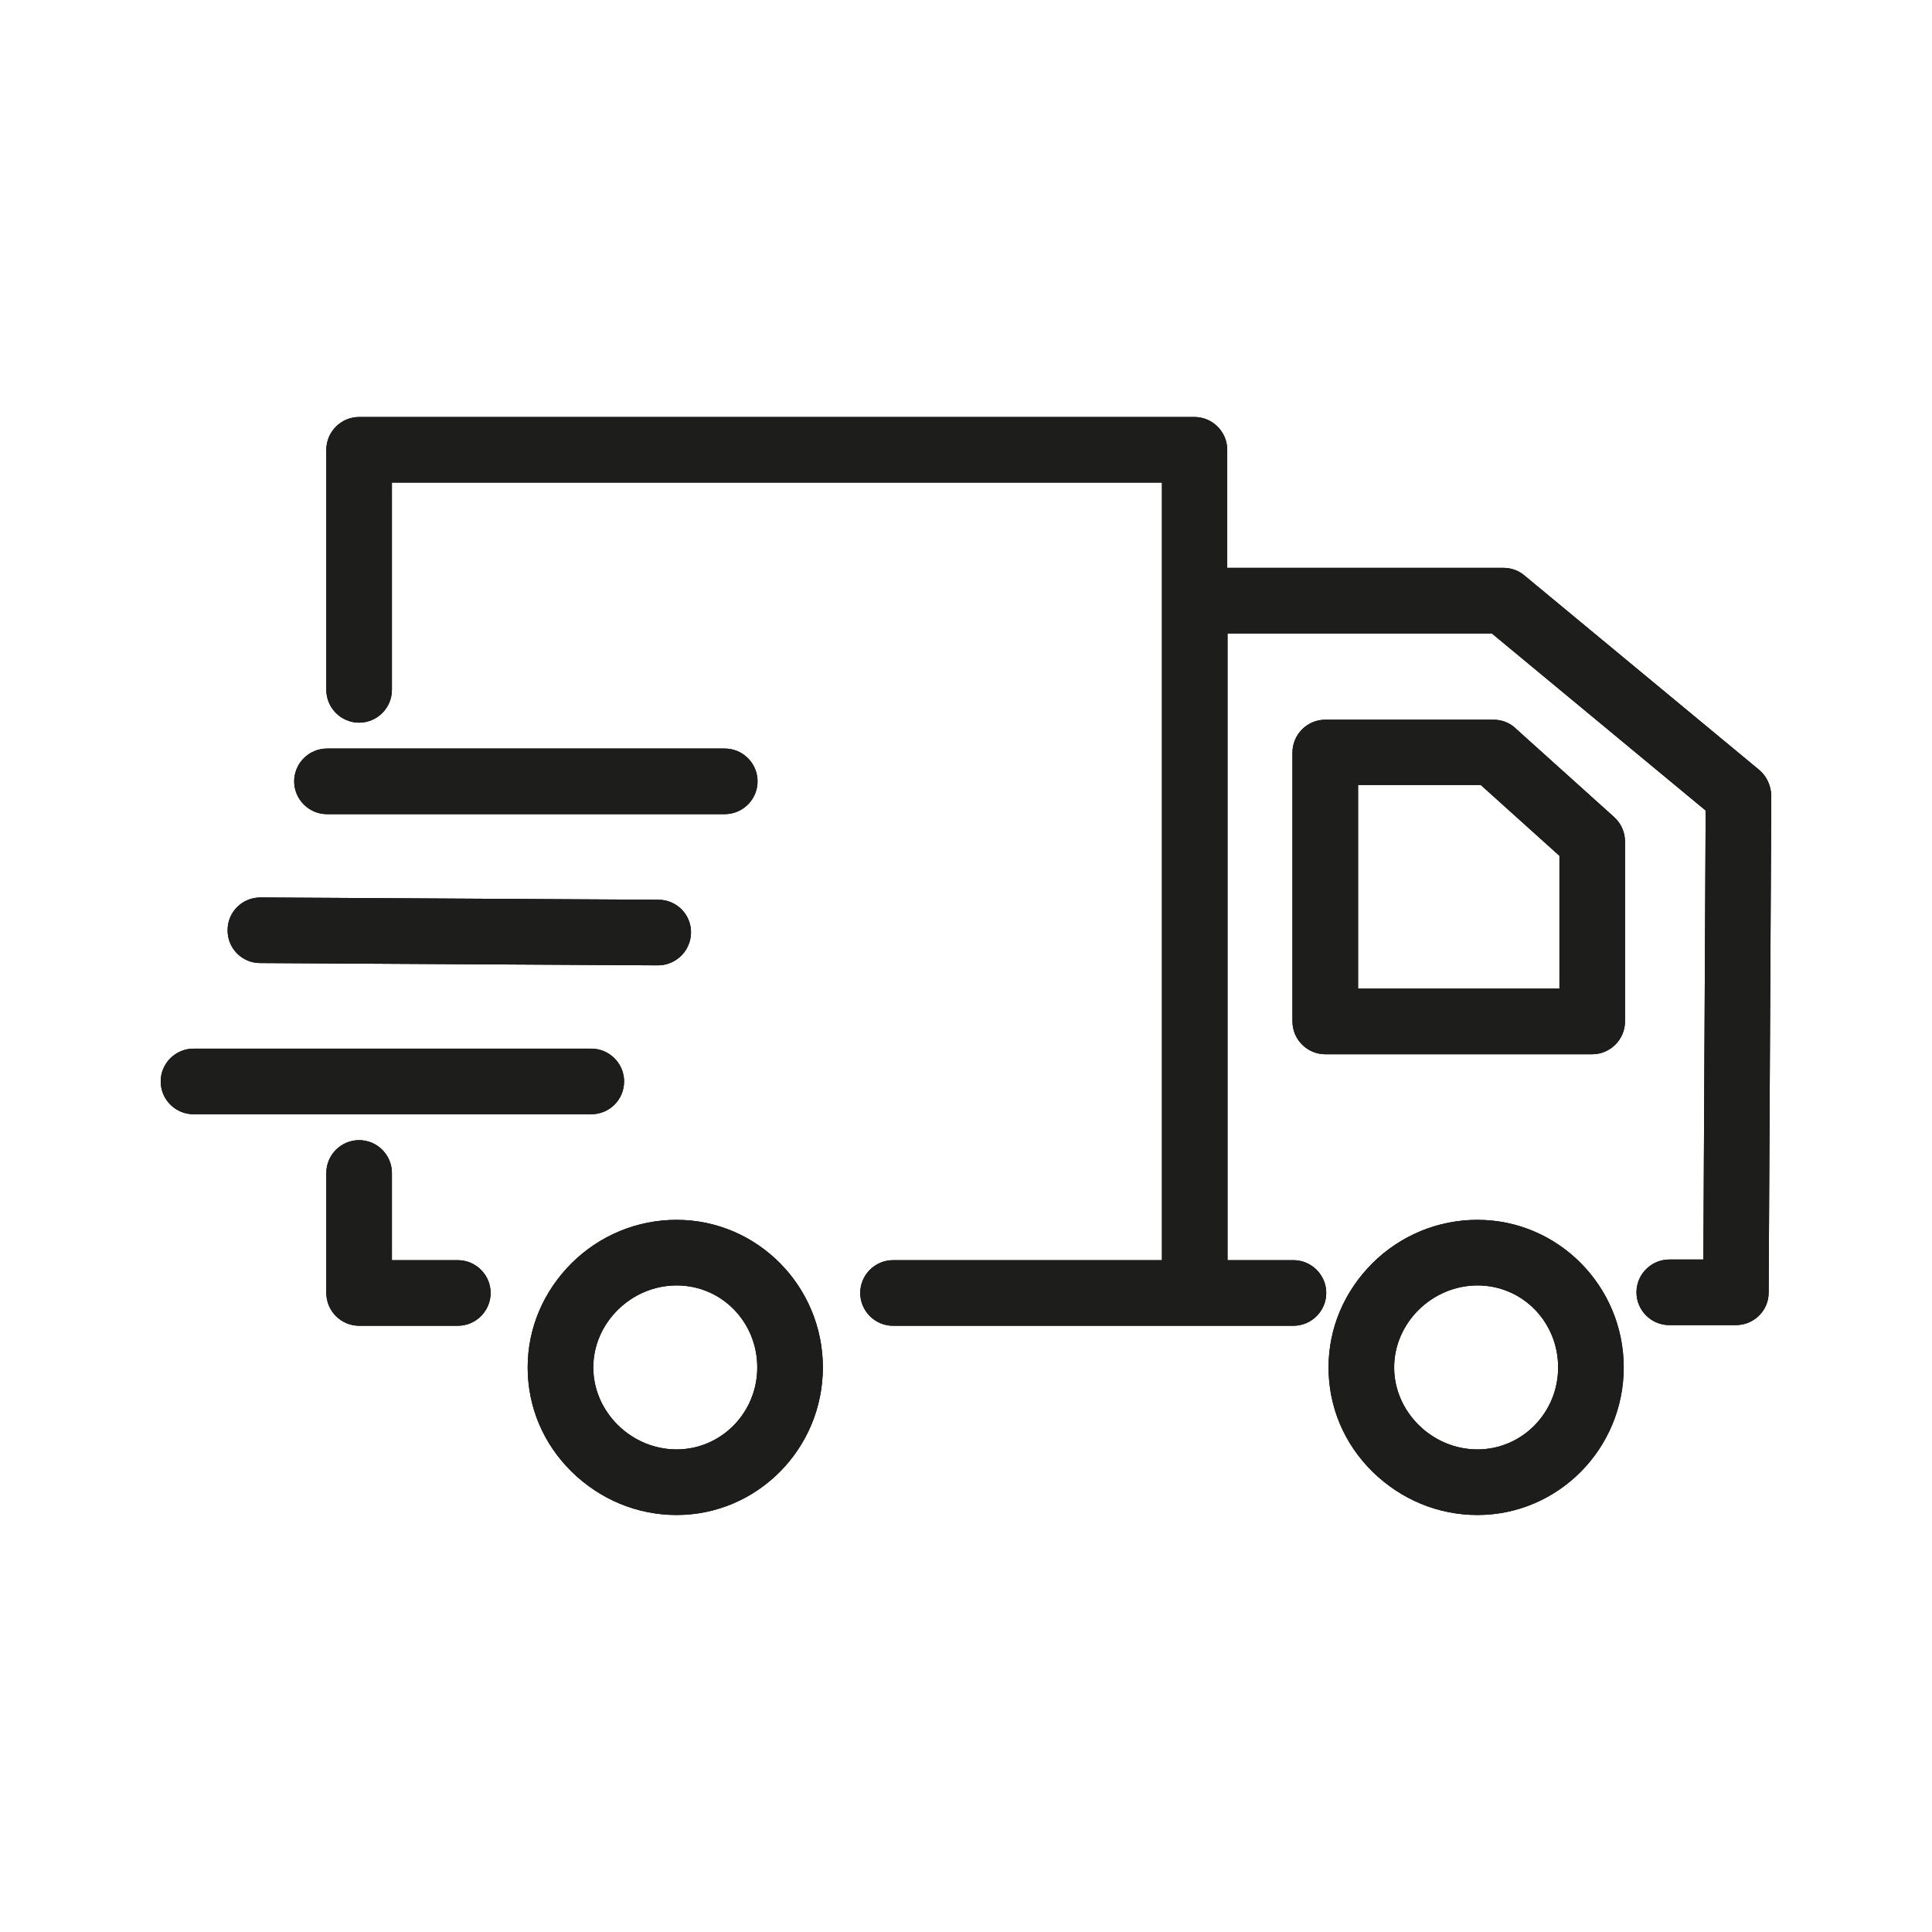 <?xml version="1.0" encoding="UTF-8"?><svg xmlns="http://www.w3.org/2000/svg" viewBox="0 0 800 800"><g id="a"><rect width="800" height="800" style="fill:none;"/></g><g id="b"><path d="M611.78,505.11c-16.3,0-31.78,6.38-43.46,17.93-11.68,11.68-18.2,26.89-18.2,43.18s6.38,31.51,18.2,43.18c11.81,11.54,27.16,17.93,43.46,17.93,33.41,0,60.57-27.43,60.57-61.11s-27.16-61.11-60.57-61.11ZM611.78,600.17c-18.74,0-34.49-15.48-34.49-33.95s15.75-33.95,34.49-33.95,33.41,15.21,33.41,33.95-14.94,33.95-33.41,33.95Z"/><path d="M627.53,301.55c-2.44-2.31-5.7-3.53-9.1-3.53h-69.67c-7.47,0-13.58,6.11-13.58,13.58v111.36c0,7.47,6.11,13.58,13.58,13.58h110.54c7.47,0,13.58-6.11,13.58-13.58v-74.55c0-3.8-1.63-7.47-4.48-10.05l-40.88-36.8ZM645.73,409.37h-83.38v-84.33h50.79l32.59,29.33v55Z"/><path d="M280.16,505.11c-16.3,0-31.78,6.38-43.46,17.93-11.68,11.68-18.2,26.89-18.2,43.18s6.38,31.51,18.2,43.18c11.81,11.54,27.16,17.93,43.46,17.93,33.41,0,60.57-27.43,60.57-61.11s-27.16-61.11-60.57-61.11ZM280.16,600.17c-18.74,0-34.49-15.48-34.49-33.95s15.75-33.95,34.49-33.95,33.41,15.21,33.41,33.95-14.94,33.95-33.41,33.95Z"/><path d="M189.58,521.81h-27.3v-36.12c0-7.47-6.11-13.58-13.58-13.58s-13.58,6.11-13.58,13.58v49.7c0,7.47,6.11,13.58,13.58,13.58h40.88c7.47,0,13.58-6.11,13.58-13.58s-6.11-13.58-13.58-13.58Z"/><path d="M258.43,447.8c0-7.47-6.11-13.58-13.58-13.58H80.12c-7.47,0-13.58,6.11-13.58,13.58s6.11,13.58,13.58,13.58h164.72c7.47,0,13.58-5.98,13.58-13.58Z"/><path d="M107.69,398.78l164.72.95c7.47,0,13.58-5.98,13.72-13.44.14-7.6-5.98-13.72-13.44-13.72l-164.72-.95h-.14c-7.47,0-13.58,5.98-13.58,13.44-.14,7.6,5.98,13.72,13.44,13.72Z"/><path d="M135.39,337.12h164.72c7.47,0,13.58-6.11,13.58-13.58s-6.11-13.58-13.58-13.58h-164.72c-7.47,0-13.58,6.11-13.58,13.58s6.11,13.58,13.58,13.58Z"/><path d="M728.43,318.79h0l-97.23-80.53c-2.44-2.04-5.43-3.12-8.69-3.12h-114.34v-48.89c0-7.47-6.11-13.58-13.58-13.58H148.7c-7.47,0-13.58,6.11-13.58,13.58v99.41c0,7.47,6.11,13.58,13.58,13.58s13.58-6.11,13.58-13.58v-85.83h318.86v321.98h-111.36c-7.47,0-13.58,6.11-13.58,13.58s6.11,13.58,13.58,13.58h165.81c7.47,0,13.58-6.11,13.58-13.58s-6.11-13.58-13.58-13.58h-27.3v-259.51h109.45l88.54,73.33-.95,185.91h-14.12c-7.47,0-13.58,6.11-13.58,13.58s6.11,13.58,13.58,13.58h27.57c7.47,0,13.58-5.98,13.58-13.44l1.09-205.87c-.14-4.07-1.9-8.01-5.02-10.59Z"/><path d="M611.78,505.11c-16.3,0-31.78,6.38-43.46,17.93-11.68,11.68-18.2,26.89-18.2,43.18s6.38,31.51,18.2,43.18c11.81,11.54,27.16,17.93,43.46,17.93,33.41,0,60.57-27.43,60.57-61.11s-27.16-61.11-60.57-61.11ZM611.78,600.17c-18.74,0-34.49-15.48-34.49-33.95s15.75-33.95,34.49-33.95,33.41,15.21,33.41,33.95-14.94,33.95-33.41,33.95Z" style="fill:#1d1d1b;"/><path d="M627.53,301.55c-2.44-2.31-5.7-3.53-9.1-3.53h-69.67c-7.47,0-13.58,6.11-13.58,13.58v111.36c0,7.47,6.11,13.58,13.58,13.58h110.54c7.47,0,13.58-6.11,13.58-13.58v-74.55c0-3.8-1.63-7.47-4.48-10.05l-40.88-36.8ZM645.73,409.37h-83.38v-84.33h50.79l32.59,29.33v55Z" style="fill:#1d1d1b;"/><path d="M280.16,505.11c-16.3,0-31.78,6.38-43.46,17.93-11.68,11.68-18.2,26.89-18.2,43.18s6.38,31.51,18.2,43.18c11.81,11.54,27.16,17.93,43.46,17.93,33.41,0,60.57-27.43,60.57-61.11s-27.16-61.11-60.57-61.11ZM280.16,600.17c-18.74,0-34.49-15.48-34.49-33.95s15.75-33.95,34.49-33.95,33.41,15.21,33.41,33.95-14.94,33.95-33.41,33.95Z" style="fill:#1d1d1b;"/><path d="M189.58,521.81h-27.3v-36.12c0-7.47-6.11-13.58-13.58-13.58s-13.58,6.11-13.58,13.58v49.7c0,7.47,6.11,13.58,13.58,13.58h40.88c7.47,0,13.58-6.11,13.58-13.58s-6.11-13.58-13.58-13.58Z" style="fill:#1d1d1b;"/><path d="M258.43,447.8c0-7.47-6.11-13.58-13.58-13.58H80.12c-7.47,0-13.58,6.11-13.58,13.58s6.11,13.58,13.58,13.58h164.72c7.47,0,13.58-5.98,13.58-13.58Z" style="fill:#1d1d1b;"/><path d="M107.69,398.78l164.72.95c7.47,0,13.58-5.98,13.72-13.44.14-7.6-5.98-13.72-13.44-13.72l-164.72-.95h-.14c-7.47,0-13.58,5.98-13.58,13.44-.14,7.6,5.98,13.72,13.44,13.72Z" style="fill:#1d1d1b;"/><path d="M135.39,337.12h164.72c7.47,0,13.58-6.11,13.58-13.58s-6.11-13.58-13.58-13.58h-164.72c-7.47,0-13.58,6.11-13.58,13.58s6.11,13.58,13.58,13.58Z" style="fill:#1d1d1b;"/><path d="M728.43,318.79h0l-97.23-80.53c-2.44-2.04-5.43-3.12-8.69-3.12h-114.34v-48.89c0-7.47-6.11-13.58-13.58-13.58H148.7c-7.47,0-13.58,6.11-13.58,13.58v99.41c0,7.47,6.11,13.58,13.58,13.58s13.58-6.11,13.58-13.58v-85.83h318.86v321.98h-111.36c-7.47,0-13.58,6.11-13.58,13.58s6.11,13.58,13.58,13.58h165.81c7.47,0,13.58-6.11,13.58-13.58s-6.11-13.58-13.58-13.58h-27.3v-259.51h109.45l88.54,73.33-.95,185.91h-14.12c-7.47,0-13.58,6.11-13.58,13.58s6.11,13.58,13.58,13.58h27.57c7.47,0,13.58-5.98,13.58-13.44l1.09-205.87c-.14-4.07-1.9-8.01-5.02-10.59Z" style="fill:#1d1d1b;"/></g></svg>